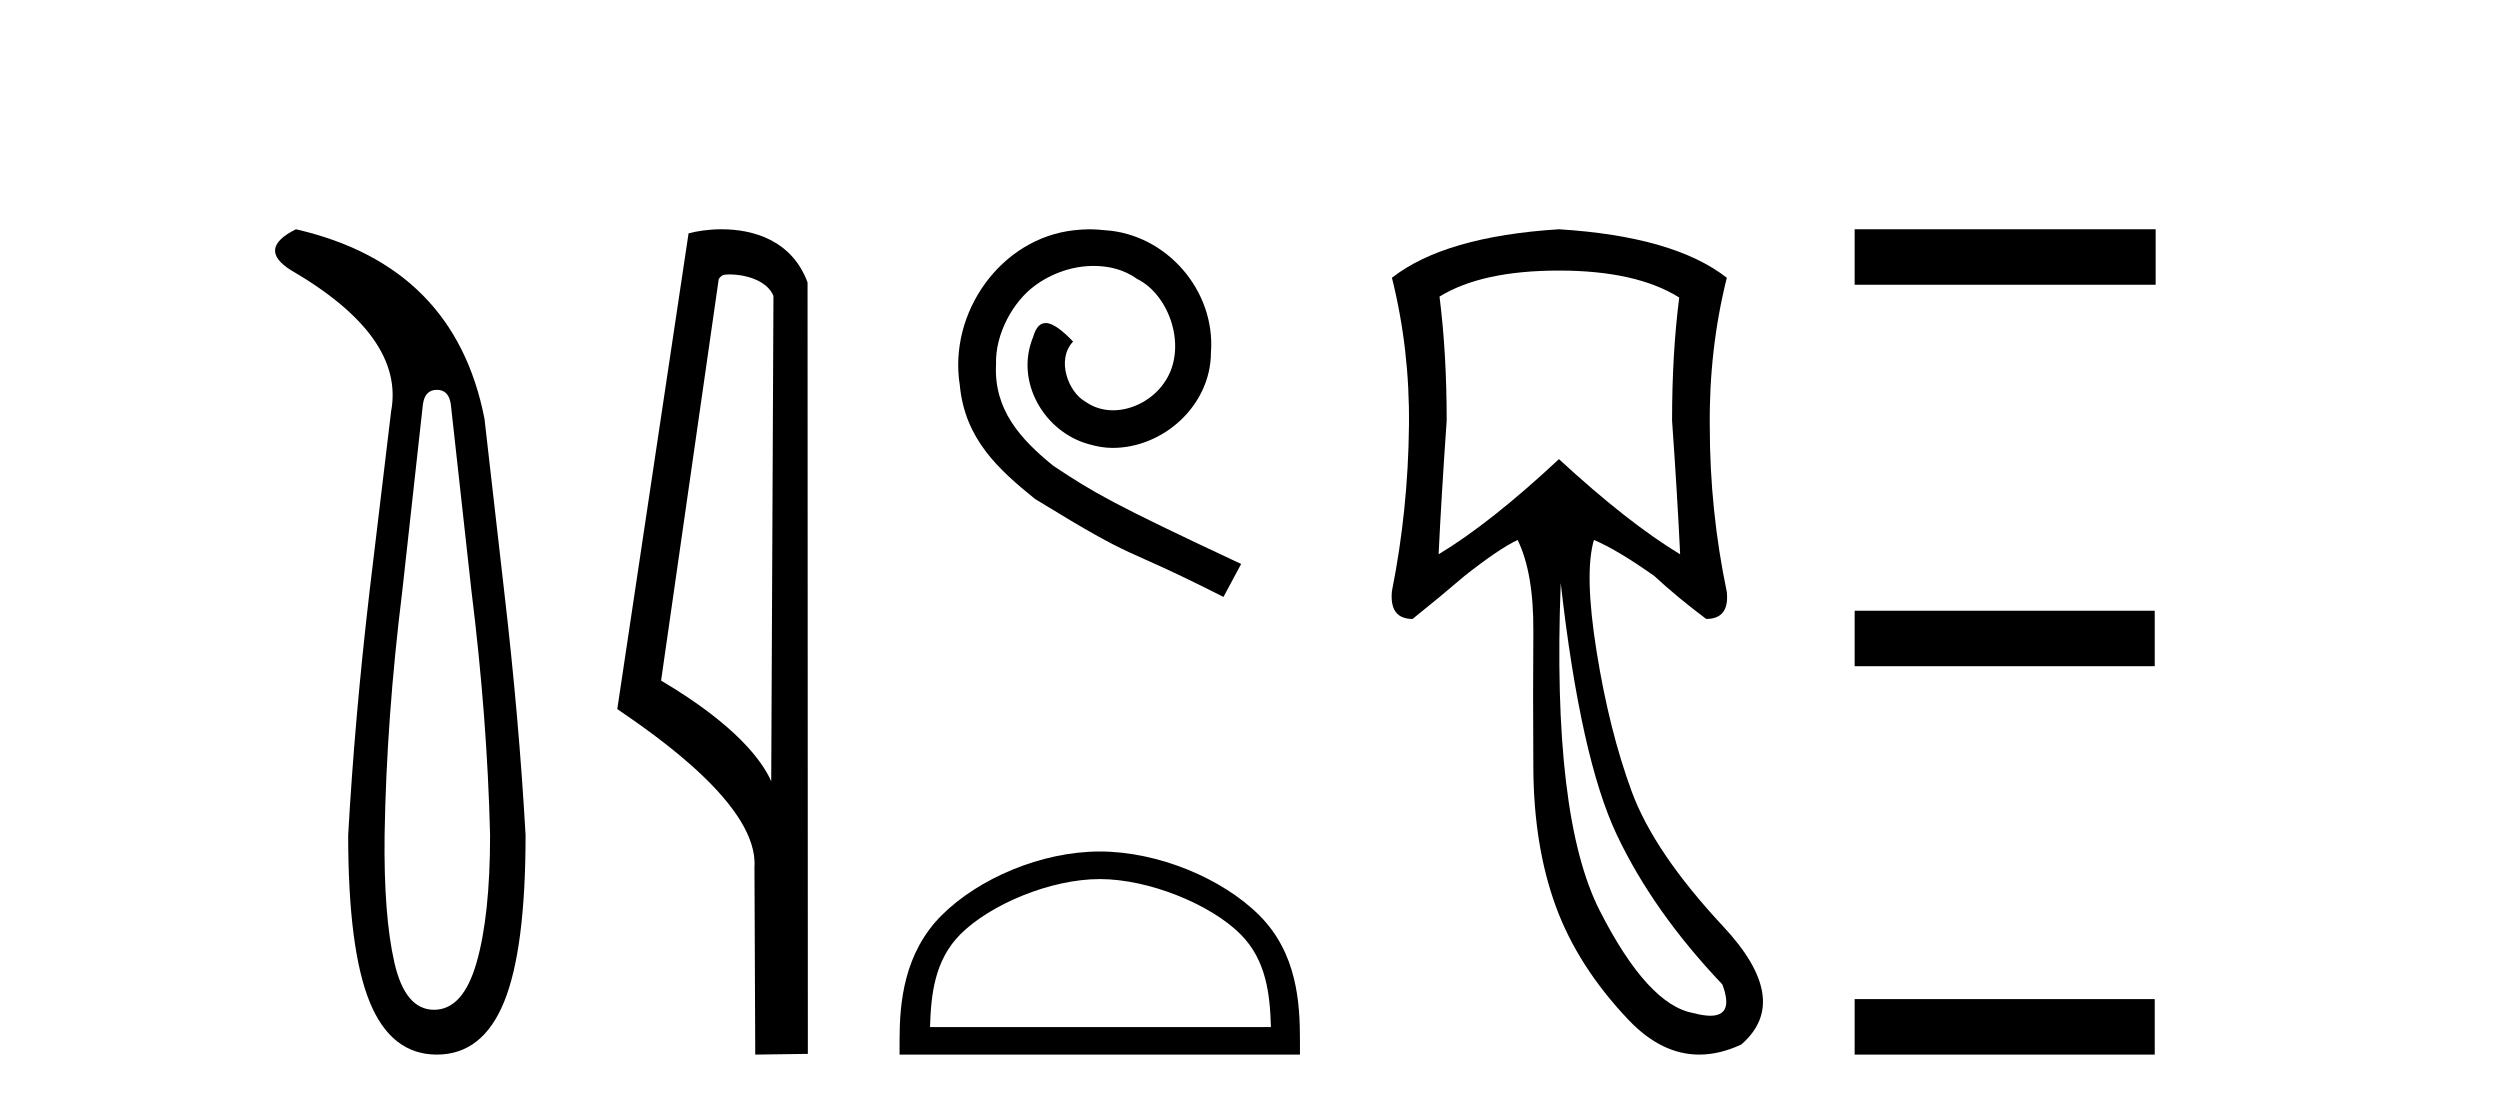 <?xml version='1.0' encoding='UTF-8' standalone='yes'?><svg xmlns='http://www.w3.org/2000/svg' xmlns:xlink='http://www.w3.org/1999/xlink' width='92.0' height='41.0' ><path d='M 16.077 14.346 Q 16.523 14.346 16.592 14.896 L 17.348 21.733 Q 17.932 26.44 18.035 30.735 Q 18.035 33.69 17.537 35.425 Q 17.039 37.16 15.974 37.16 Q 14.909 37.16 14.514 35.425 Q 14.118 33.69 14.153 30.735 Q 14.222 26.44 14.806 21.733 L 15.561 14.896 Q 15.63 14.346 16.077 14.346 ZM 10.889 8.437 Q 9.446 9.158 10.717 9.949 Q 14.909 12.388 14.393 15.137 L 13.603 21.733 Q 13.053 26.44 12.813 30.735 Q 12.813 34.927 13.603 36.868 Q 14.393 38.809 16.077 38.809 Q 17.76 38.809 18.551 36.868 Q 19.341 34.927 19.341 30.735 Q 19.1 26.44 18.551 21.733 L 17.829 15.411 Q 16.73 9.777 10.889 8.437 Z' style='fill:#000000;stroke:none' /><path d='M 26.851 10.1 C 27.475 10.1 28.24 10.34 28.463 10.89 L 28.381 28.751 L 28.381 28.751 C 28.064 28.034 27.123 26.699 24.328 25.046 L 26.45 10.263 C 26.549 10.157 26.547 10.1 26.851 10.1 ZM 28.381 28.751 L 28.381 28.751 C 28.381 28.751 28.381 28.751 28.381 28.751 L 28.381 28.751 L 28.381 28.751 ZM 26.554 8.437 C 26.076 8.437 25.644 8.505 25.339 8.588 L 22.716 26.094 C 24.103 27.044 27.916 29.648 27.764 31.91 L 27.793 38.809 L 29.729 38.783 L 29.718 10.393 C 29.142 8.837 27.711 8.437 26.554 8.437 Z' style='fill:#000000;stroke:none' /><path d='M 40.104 8.437 C 39.917 8.437 39.729 8.454 39.541 8.471 C 36.824 8.761 34.894 11.512 35.321 14.177 C 35.509 16.158 36.739 17.269 38.089 18.362 C 42.103 20.822 40.976 19.917 45.024 21.967 L 45.674 20.754 C 40.856 18.499 40.275 18.14 38.772 17.149 C 37.542 16.158 36.568 15.065 36.654 13.408 C 36.619 12.263 37.303 11.085 38.072 10.521 C 38.687 10.06 39.472 9.786 40.241 9.786 C 40.822 9.786 41.369 9.923 41.847 10.265 C 43.06 10.863 43.726 12.844 42.838 14.091 C 42.428 14.689 41.693 15.099 40.959 15.099 C 40.6 15.099 40.241 14.997 39.934 14.775 C 39.319 14.433 38.857 13.237 39.489 12.571 C 39.199 12.263 38.789 11.888 38.482 11.888 C 38.277 11.888 38.123 12.041 38.02 12.4 C 37.337 14.04 38.43 15.902 40.07 16.346 C 40.361 16.432 40.651 16.483 40.942 16.483 C 42.821 16.483 44.563 14.911 44.563 12.964 C 44.734 10.692 42.923 8.608 40.651 8.471 C 40.48 8.454 40.292 8.437 40.104 8.437 Z' style='fill:#000000;stroke:none' /><path d='M 40.471 32.35 C 42.283 32.35 44.552 33.281 45.649 34.378 C 46.61 35.339 46.735 36.612 46.77 37.795 L 34.225 37.795 C 34.26 36.612 34.386 35.339 35.346 34.378 C 36.444 33.281 38.659 32.35 40.471 32.35 ZM 40.471 31.335 C 38.321 31.335 36.008 32.329 34.652 33.684 C 33.261 35.075 33.104 36.906 33.104 38.275 L 33.104 38.809 L 47.838 38.809 L 47.838 38.275 C 47.838 36.906 47.734 35.075 46.343 33.684 C 44.988 32.329 42.621 31.335 40.471 31.335 Z' style='fill:#000000;stroke:none' /><path d='M 57.369 9.957 Q 60.21 9.957 61.796 10.948 Q 61.532 12.997 61.532 15.475 Q 61.73 18.284 61.829 20.398 Q 59.913 19.242 57.369 16.896 Q 54.857 19.242 52.941 20.398 Q 53.04 18.317 53.238 15.475 Q 53.238 12.997 52.974 10.915 Q 54.527 9.957 57.369 9.957 ZM 57.435 21.456 Q 58.162 27.899 59.5 30.724 Q 60.838 33.549 63.382 36.226 Q 63.818 37.379 62.941 37.379 Q 62.688 37.379 62.325 37.283 Q 60.64 36.986 58.872 33.516 Q 57.104 30.047 57.435 21.456 ZM 57.369 8.437 Q 53.172 8.701 51.223 10.221 Q 51.883 12.865 51.85 15.673 Q 51.817 18.779 51.223 21.753 Q 51.123 22.777 51.983 22.777 Q 52.974 21.984 53.899 21.191 Q 55.155 20.2 55.849 19.87 Q 56.443 21.092 56.427 23.24 Q 56.41 25.388 56.427 28.262 Q 56.443 31.137 57.253 33.351 Q 58.062 35.565 59.929 37.531 Q 61.143 38.809 62.532 38.809 Q 63.279 38.809 64.076 38.44 Q 65.96 36.82 63.415 34.094 Q 60.871 31.368 60.045 29.122 Q 59.219 26.875 58.756 23.983 Q 58.294 21.092 58.657 19.87 L 58.657 19.87 Q 59.516 20.233 60.871 21.191 Q 61.73 21.984 62.788 22.777 Q 63.647 22.777 63.547 21.786 Q 62.92 18.779 62.92 15.706 Q 62.887 12.865 63.547 10.221 Q 61.598 8.701 57.369 8.437 Z' style='fill:#000000;stroke:none' /><path d='M 68.251 8.437 L 68.251 10.479 L 79.328 10.479 L 79.328 8.437 ZM 68.251 22.475 L 68.251 24.516 L 79.294 24.516 L 79.294 22.475 ZM 68.251 36.767 L 68.251 38.809 L 79.294 38.809 L 79.294 36.767 Z' style='fill:#000000;stroke:none' /></svg>